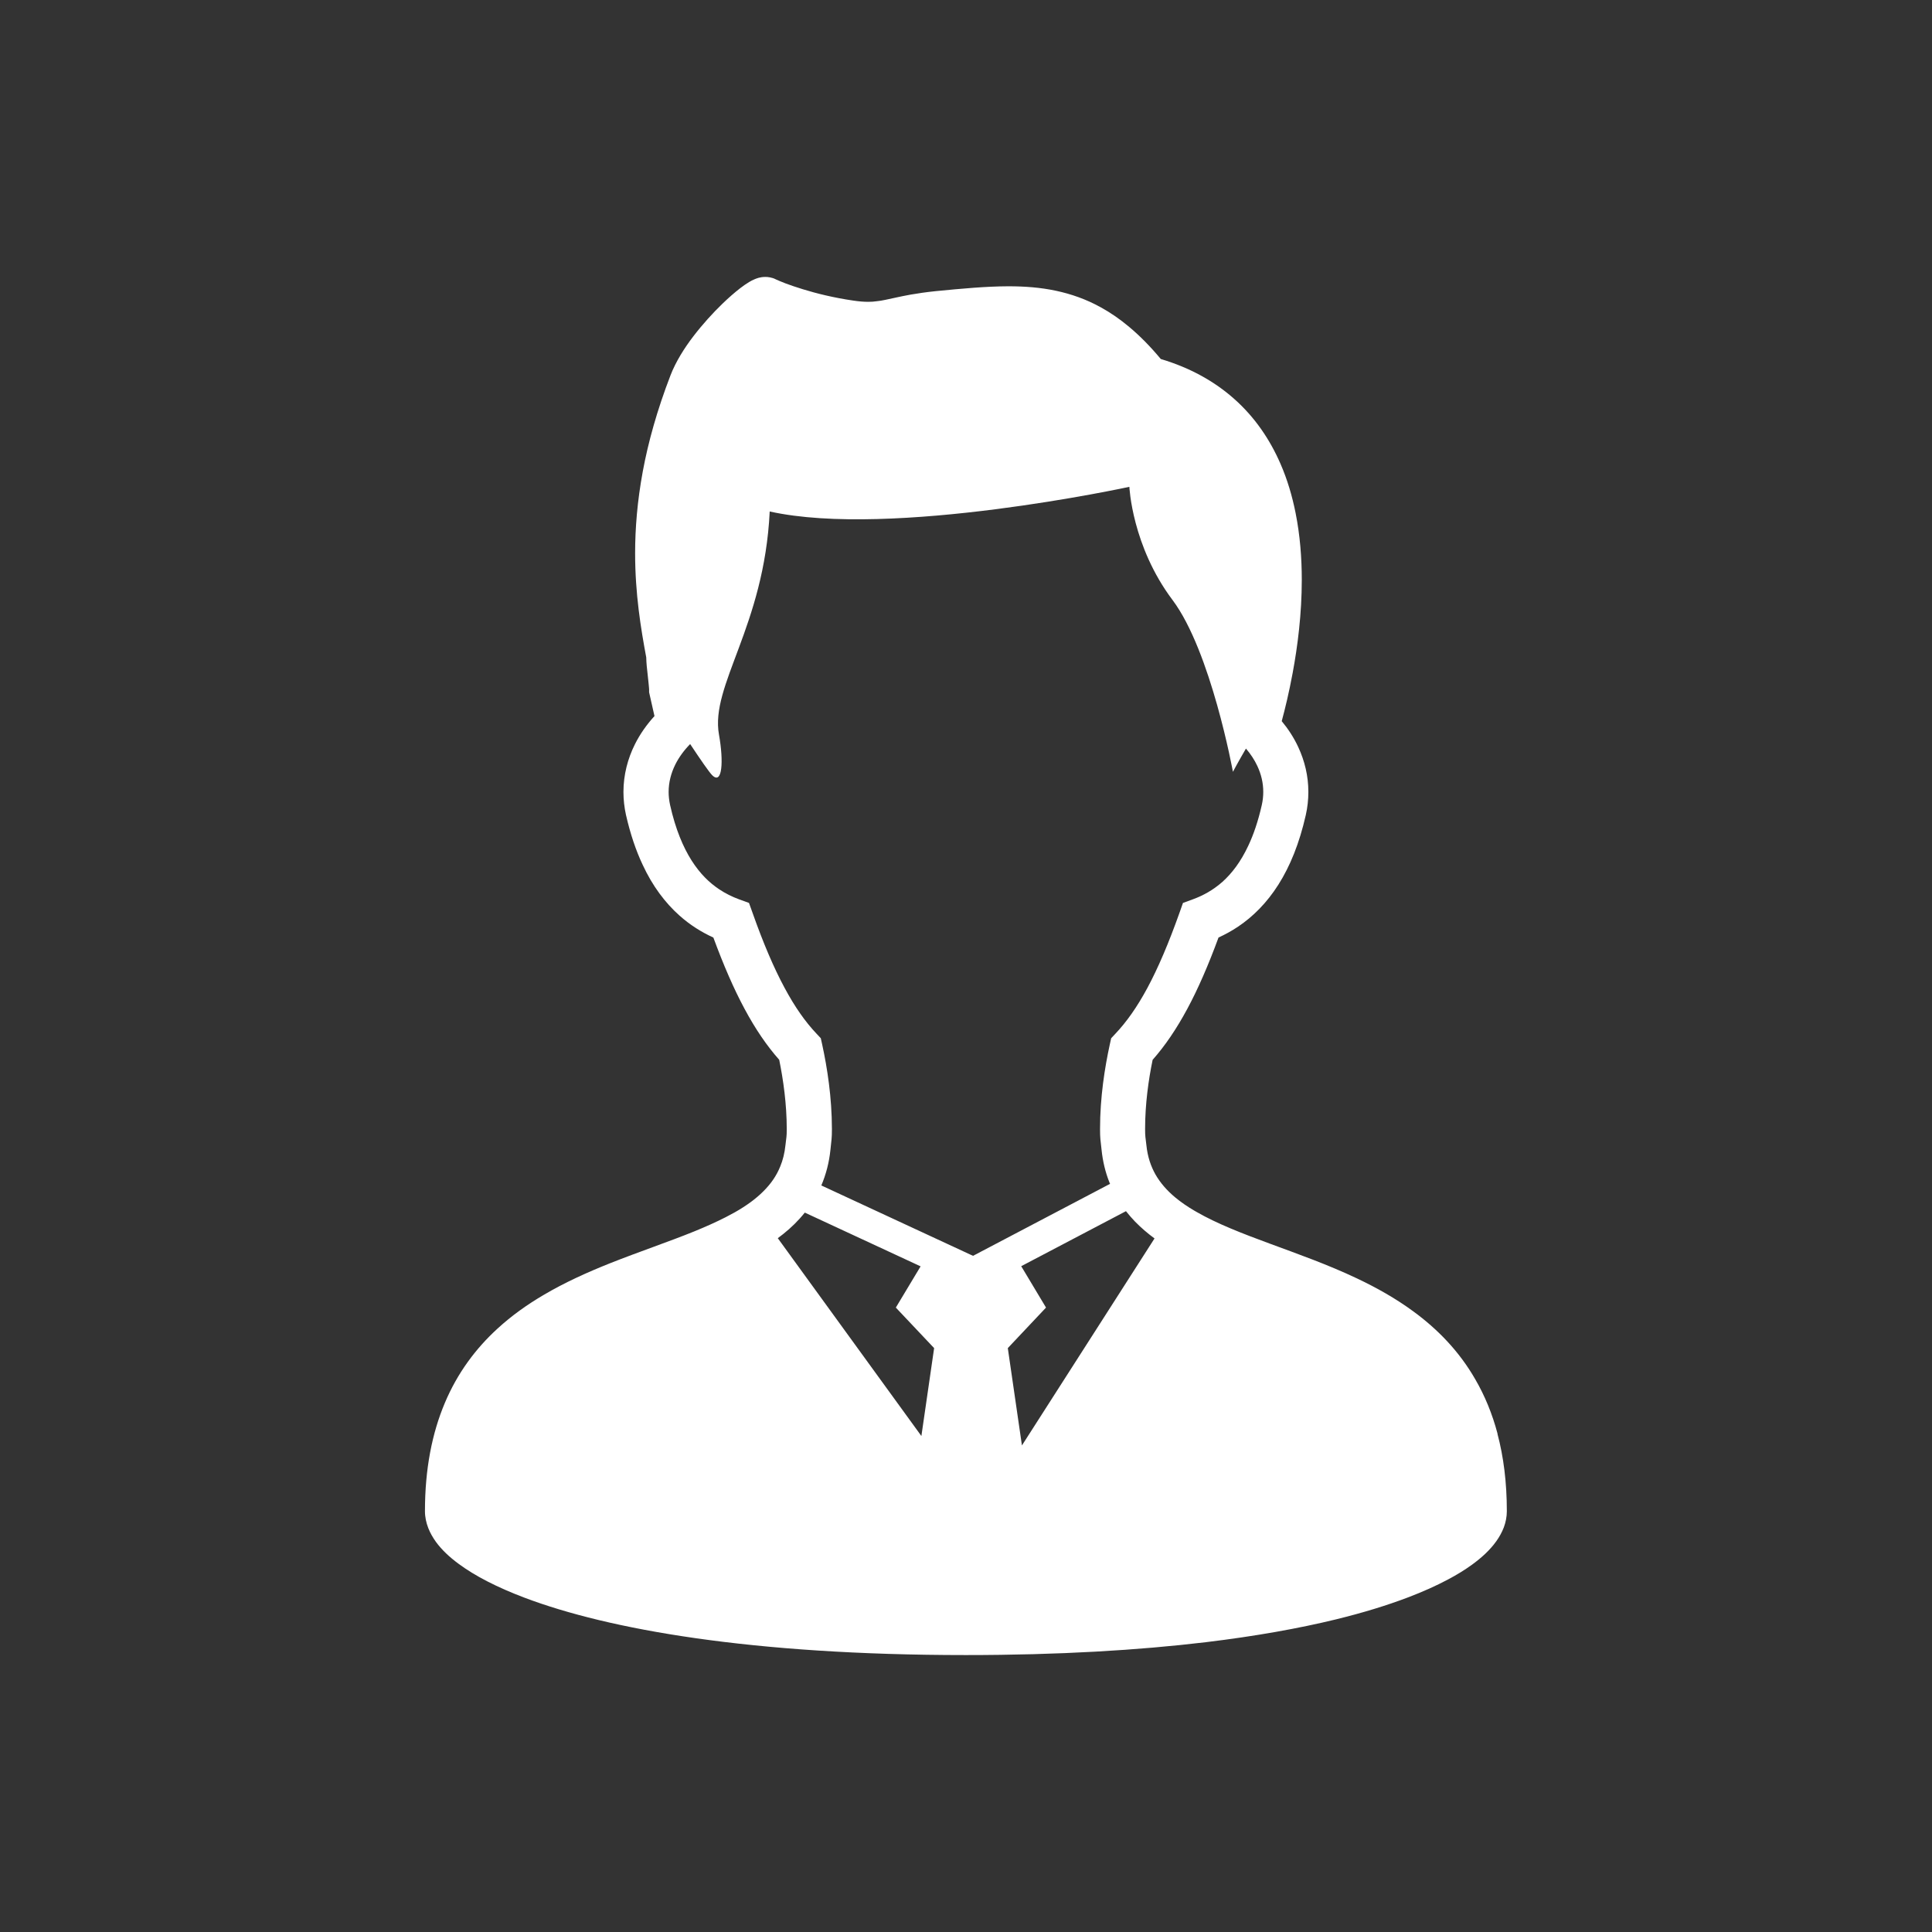 <?xml version="1.0" encoding="UTF-8"?>
<svg id="_レイヤー_1" data-name="レイヤー_1" xmlns="http://www.w3.org/2000/svg" width="50" height="50" version="1.1" viewBox="0 0 50 50">
  <rect x="0" y="0" width="50" height="50" fill="#333333" stroke="none"/>
  <!-- Generator: Adobe Illustrator 29.2.1, SVG Export Plug-In . SVG Version: 2.1.0 Build 116)  -->
  <defs>
    <style>
      .st0 {
        fill: #fff;
      }
    </style>
  </defs>
  <path class="st0" d="M38.757,37.106c-.138-.521-.333-.989-.575-1.406-.42-.733-.98-1.303-1.598-1.756-.464-.342-.96-.619-1.464-.858-.756-.359-1.533-.633-2.25-.898-.718-.264-1.379-.521-1.897-.82l-.058-.033c-.187-.109-.353-.224-.498-.344-.22-.183-.387-.377-.512-.593-.122-.217-.206-.46-.237-.765-.023-.216-.033-.201-.033-.418,0-.64.088-1.271.195-1.787.322-.364.616-.797.895-1.315.28-.52.545-1.13.81-1.85.169-.078.341-.17.508-.283.381-.255.742-.612,1.043-1.088.301-.475.542-1.066.707-1.796.046-.2.067-.403.067-.601.001-.414-.097-.808-.262-1.162-.112-.242-.258-.466-.427-.67.086-.318.19-.744.283-1.247.129-.694.236-1.53.236-2.408,0-.568-.045-1.154-.16-1.731-.086-.433-.212-.864-.392-1.276-.269-.618-.658-1.202-1.203-1.683-.503-.446-1.132-.8-1.894-1.027-.268-.322-.538-.596-.816-.829-.238-.2-.483-.37-.734-.507-.376-.209-.766-.346-1.166-.431s-.806-.115-1.229-.115c-.582.002-1.195.059-1.872.125-.255.026-.47.058-.655.09-.279.05-.485.102-.653.135-.083.017-.156.031-.229.037-.071.011-.141.015-.22.015-.107,0-.231-.009-.391-.033-.493-.072-.944-.183-1.296-.292-.177-.054-.331-.107-.451-.152-.06-.022-.111-.044-.152-.061-.042-.017-.075-.033-.094-.041-.052-.028-.104-.044-.152-.053-.047-.01-.088-.012-.124-.012-.075,0-.127.011-.172.022-.041.012-.074.024-.102.036-.057.023-.1.047-.144.073-.081.048-.155.101-.236.163-.14.109-.296.244-.46.403-.245.237-.508.525-.747.837-.12.156-.233.32-.334.489-.101.17-.19.343-.26.525-.346.899-.577,1.728-.718,2.492-.141.766-.197,1.467-.197,2.11,0,1.052.148,1.945.288,2.698,0,.037.002.071.004.107.004.07.011.144.02.22.011.113.026.231.035.328.004.049.009.093.012.127.002.015.003.031.003.041v.013h0v.065l.139.616c-.199.218-.372.461-.506.729-.186.372-.297.792-.297,1.235,0,.197.022.399.067.602v-.002c.111.488.255.912.429,1.282.257.556.586.988.95,1.313.282.253.582.436.881.573.266.721.529,1.328.809,1.848.279.52.573.951.895,1.315.106.518.195,1.149.195,1.79,0,.217-.01.201-.033.417h0c-.022.209-.067.391-.135.553-.098.244-.244.453-.441.648-.195.195-.445.376-.741.543l-.232.124c-.247.126-.517.246-.805.364-.665.27-1.425.525-2.194.83-.577.231-1.161.492-1.717.821-.417.245-.821.531-1.19.87-.554.507-1.031,1.138-1.36,1.92-.331.784-.515,1.709-.515,2.804,0,.152.034.303.087.438.049.126.118.244.197.355.152.207.348.392.59.57.421.311.983.602,1.709.877,1.088.41,2.547.779,4.433,1.047,1.885.268,4.198.435,6.984.435,2.416,0,4.475-.126,6.208-.333,1.301-.157,2.418-.359,3.367-.59.711-.174,1.328-.365,1.857-.566.396-.15.744-.307,1.046-.468.227-.12.428-.244.606-.372.266-.192.479-.39.64-.614.081-.113.148-.233.198-.364.047-.128.077-.27.077-.416,0-.742-.084-1.408-.243-2.004ZM23.847,37.166l-3.718-5.122c.048-.035.095-.072.141-.108.205-.163.393-.347.558-.554l2.997,1.391-.641,1.067.991,1.049-.33,2.277ZM21.256,30.679c.12-.282.202-.592.236-.925.026-.259.038-.285.038-.537-.001-.821-.122-1.588-.253-2.19l-.035-.158-.112-.119c-.283-.299-.555-.68-.828-1.19-.274-.509-.546-1.143-.825-1.933l-.093-.259-.258-.094c-.177-.065-.35-.15-.518-.262-.253-.17-.491-.399-.71-.743-.218-.344-.415-.805-.555-1.43-.026-.118-.039-.232-.039-.343,0-.248.061-.485.174-.713.094-.187.225-.366.383-.527.269.405.49.726.57.806.263.262.3-.356.176-1.05-.231-1.278,1.169-2.795,1.313-5.775,3.15.7,9.308-.638,9.308-.638,0,0,.065,1.53,1.117,2.929.997,1.329,1.563,4.446,1.563,4.446,0,0,.136-.257.337-.601.122.141.222.294.296.453.099.213.152.435.152.668,0,.112-.012.226-.039.344-.094.416-.212.76-.346,1.044-.2.428-.43.722-.67.939-.242.213-.498.355-.766.453l-.257.094-.091.258c-.281.791-.553,1.425-.826,1.935-.273.508-.547.891-.83,1.19l-.111.119-.035.158c-.131.601-.253,1.368-.253,2.188,0,.253.011.278.039.538.031.303.1.587.204.847.005.013.01.026.016.037l-3.546,1.863-3.927-1.822ZM26.448,37.41l-.366-2.521.989-1.049-.642-1.071,2.711-1.424c.076.096.155.187.238.273.156.159.322.301.501.433l-3.432,5.358Z"/>
</svg>